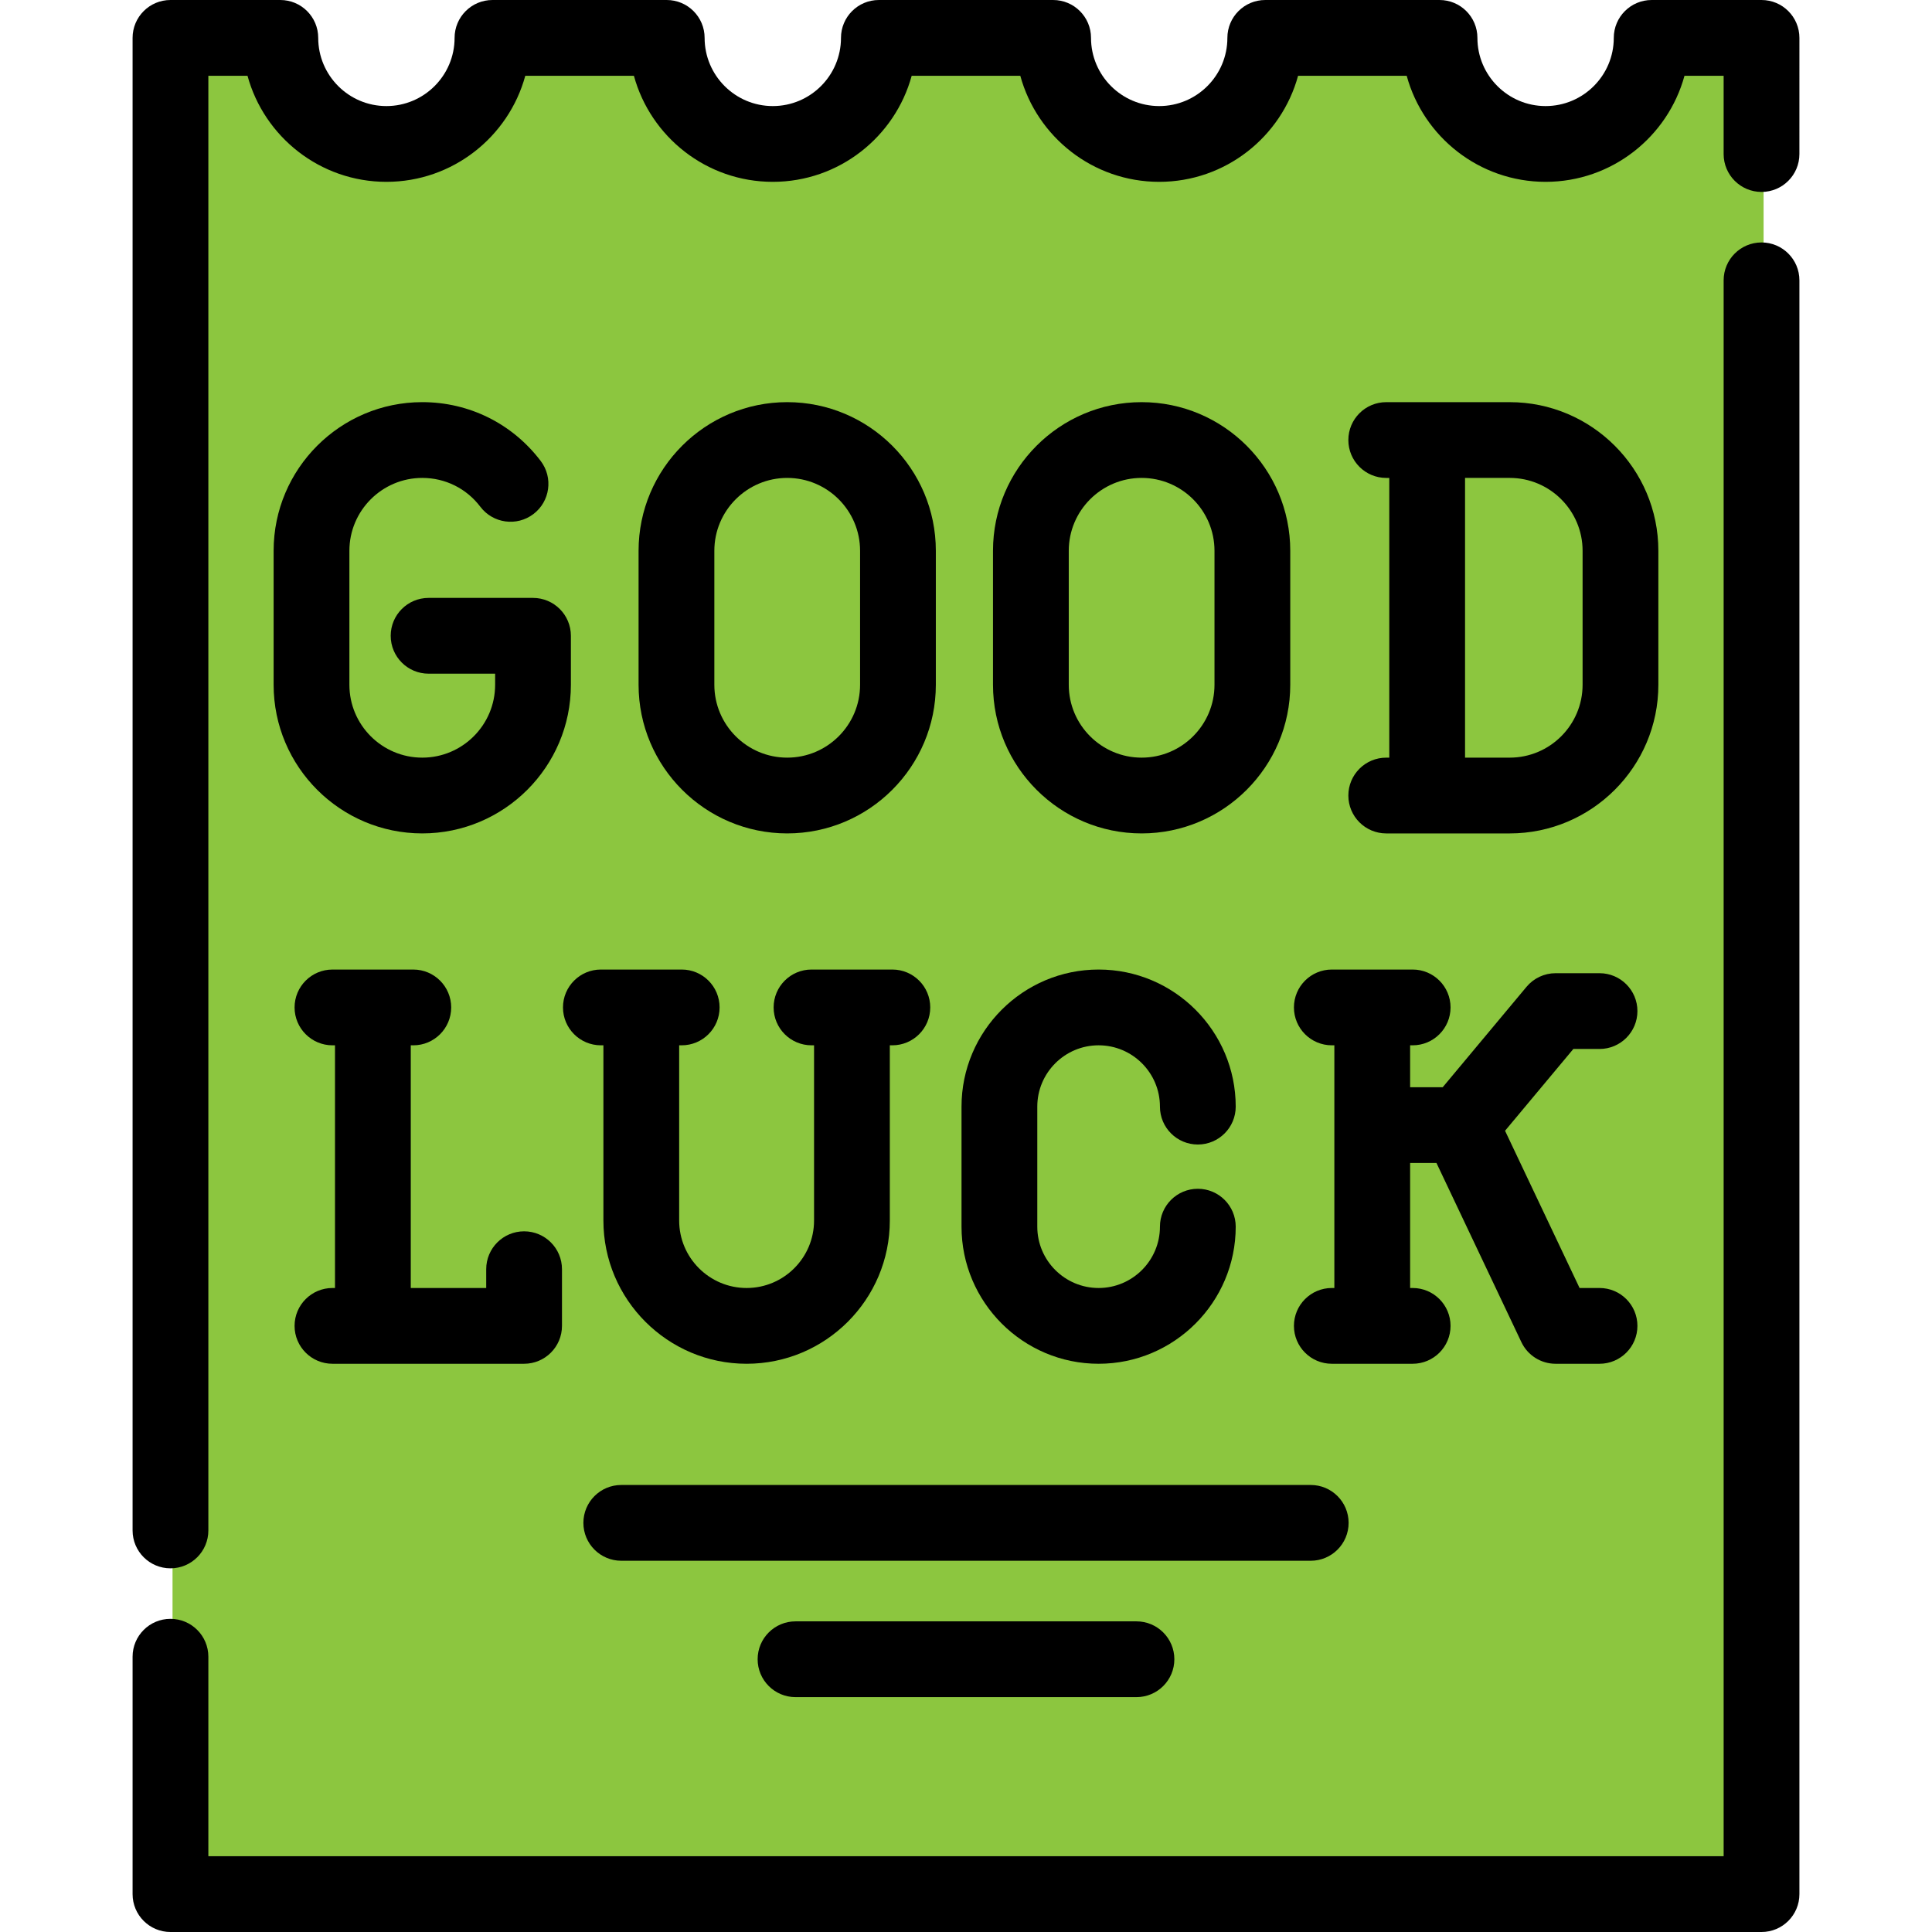<?xml version="1.0" encoding="iso-8859-1"?>
<!-- Uploaded to: SVG Repo, www.svgrepo.com, Generator: SVG Repo Mixer Tools -->
<svg height="800px" width="800px" version="1.1" id="Layer_1" xmlns="http://www.w3.org/2000/svg" xmlns:xlink="http://www.w3.org/1999/xlink" 
	 viewBox="0 0 512.001 512.001" xml:space="preserve">
<path style="fill:#8CC63F;" d="M438.255,11.378c0,15.524-12.586,28.11-28.11,28.11c-15.524,0-28.11-12.586-28.11-28.11h-46.18
	c0,15.524-12.586,28.11-28.11,28.11s-28.11-12.586-28.11-28.11h-46.18c0,15.524-12.586,28.11-28.11,28.11s-28.11-12.586-28.11-28.11
	h-46.181c0,15.524-12.586,28.11-28.11,28.11s-28.11-12.586-28.11-28.11H45.722v491.921h421.647V11.378H438.255z"/>
<path d="M353.619,341.333h-0.672c-5.545,0-10.04,4.495-10.04,10.04s4.495,10.04,10.04,10.04h21.423c5.545,0,10.04-4.495,10.04-10.04
	s-4.495-10.04-10.04-10.04h-0.672v-33.131h6.982l22.501,47.472c1.661,3.505,5.194,5.74,9.072,5.74h11.641
	c5.545,0,10.04-4.495,10.04-10.04s-4.495-10.04-10.04-10.04h-5.289l-19.75-41.669l18.096-21.676h6.943
	c5.545,0,10.04-4.495,10.04-10.04c0-5.545-4.495-10.04-10.04-10.04h-11.641c-2.977,0-5.8,1.321-7.706,3.606l-22.212,26.607h-8.638
	v-11.104h0.672c5.545,0,10.04-4.495,10.04-10.04c0-5.545-4.495-10.04-10.04-10.04h-21.423c-5.545,0-10.04,4.495-10.04,10.04
	c0,5.545,4.495,10.04,10.04,10.04h0.672v64.314H353.619z"/>
<path d="M149.198,266.977c0,5.545,4.495,10.04,10.04,10.04h0.671v46.444c0,20.925,17.025,37.951,37.951,37.951
	s37.951-17.025,37.951-37.951v-46.444h0.672c5.545,0,10.04-4.495,10.04-10.04s-4.495-10.04-10.04-10.04H215.06
	c-5.545,0-10.04,4.495-10.04,10.04s4.495,10.04,10.04,10.04h0.672v46.444c0,9.854-8.017,17.872-17.872,17.872
	s-17.872-8.017-17.872-17.872v-46.444h0.672c5.545,0,10.04-4.495,10.04-10.04s-4.495-10.04-10.04-10.04h-21.422
	C153.693,256.938,149.198,261.433,149.198,266.977z"/>
<path d="M88.106,341.333c-5.545,0-10.04,4.495-10.04,10.04s4.495,10.04,10.04,10.04h50.785c5.545,0,10.04-4.495,10.04-10.04v-15.019
	c0-5.545-4.495-10.04-10.04-10.04s-10.04,4.495-10.04,10.04v4.98h-19.994v-64.314h0.672c5.545,0,10.04-4.495,10.04-10.04
	c0-5.545-4.495-10.04-10.04-10.04H88.106c-5.545,0-10.04,4.495-10.04,10.04c0,5.545,4.495,10.04,10.04,10.04h0.672v64.314H88.106z"
	/>
<path d="M254.813,325.081c0,20.034,16.298,36.332,36.332,36.332c20.034,0,36.332-16.298,36.332-36.332
	c0-5.545-4.495-10.04-10.04-10.04c-5.545,0-10.04,4.495-10.04,10.04c0,8.962-7.29,16.252-16.252,16.252s-16.252-7.29-16.252-16.252
	v-31.811c0-8.961,7.29-16.252,16.252-16.252s16.252,7.29,16.252,16.252c0,5.545,4.495,10.04,10.04,10.04
	c5.545,0,10.04-4.495,10.04-10.04c0-20.033-16.298-36.332-36.332-36.332c-20.034,0-36.332,16.298-36.332,36.332V325.081z"/>
<path d="M466.824,0H437.71c-5.545,0-10.04,4.495-10.04,10.04c0,9.963-8.107,18.07-18.07,18.07s-18.07-8.107-18.07-18.07
	c0-5.545-4.495-10.04-10.04-10.04h-46.181c-5.545,0-10.04,4.495-10.04,10.04c0,9.963-8.105,18.07-18.07,18.07
	s-18.069-8.107-18.069-18.07c0-5.545-4.495-10.04-10.04-10.04h-46.181c-5.545,0-10.04,4.495-10.04,10.04
	c0,9.963-8.107,18.07-18.07,18.07c-9.963,0-18.07-8.107-18.07-18.07c0-5.545-4.495-10.04-10.04-10.04h-46.18
	c-5.545,0-10.04,4.495-10.04,10.04c0,9.963-8.107,18.07-18.07,18.07s-18.07-8.107-18.07-18.07C84.33,4.495,79.834,0,74.29,0H45.177
	c-5.545,0-10.04,4.495-10.04,10.04v395.545c0,5.545,4.495,10.04,10.04,10.04c5.545,0,10.04-4.495,10.04-10.04V20.079h10.374
	c4.417,16.181,19.245,28.11,36.81,28.11s32.391-11.929,36.808-28.11h28.782c4.417,16.181,19.245,28.11,36.808,28.11
	s32.392-11.929,36.81-28.11h28.782c4.417,16.181,19.245,28.11,36.81,28.11c17.563,0,32.391-11.929,36.808-28.11h28.782
	c4.417,16.181,19.245,28.11,36.81,28.11c17.564,0,32.392-11.929,36.81-28.11h10.374v20.746c0,5.545,4.495,10.04,10.04,10.04
	c5.545,0,10.04-4.495,10.04-10.04V10.04C476.864,4.495,472.369,0,466.824,0z"/>
<path d="M466.824,64.252c-5.545,0-10.04,4.495-10.04,10.04v417.631H55.217V439.05c0-5.545-4.495-10.04-10.04-10.04
	s-10.04,4.495-10.04,10.04v62.912c0,5.545,4.495,10.04,10.04,10.04h421.647c5.545,0,10.04-4.495,10.04-10.04V74.291
	C476.864,68.745,472.369,64.252,466.824,64.252z"/>
<path d="M111.907,126.653c6.092,0,11.704,2.788,15.394,7.65c3.351,4.416,9.65,5.278,14.066,1.926
	c4.416-3.352,5.278-9.65,1.926-14.066c-7.52-9.907-18.962-15.59-31.388-15.59c-21.721,0-39.39,17.67-39.39,39.39v35.51
	c0,21.719,17.67,39.389,39.39,39.389c21.719,0,39.389-17.67,39.389-39.389v-12.979c0-5.545-4.495-10.04-10.04-10.04h-27.672
	c-5.545,0-10.04,4.495-10.04,10.04c0,5.545,4.495,10.04,10.04,10.04h17.634v2.94c0,10.647-8.662,19.31-19.31,19.31
	c-10.649,0-19.311-8.662-19.311-19.31v-35.51C92.597,135.315,101.259,126.653,111.907,126.653z"/>
<path d="M208.619,106.574c-21.721,0-39.39,17.67-39.39,39.39v35.51c0,21.719,17.67,39.389,39.39,39.389
	c21.719,0,39.389-17.67,39.389-39.389v-35.51C248.009,124.243,230.339,106.574,208.619,106.574z M227.93,181.473
	c0,10.647-8.662,19.31-19.31,19.31c-10.649,0-19.311-8.662-19.311-19.31v-35.508c0-10.649,8.662-19.311,19.311-19.311
	c10.647,0,19.31,8.662,19.31,19.311V181.473z"/>
<path d="M302.543,220.863c21.719,0,39.389-17.67,39.389-39.389v-35.51c0-21.721-17.67-39.39-39.389-39.39
	c-21.719,0-39.389,17.67-39.389,39.39v35.51C263.154,203.193,280.824,220.863,302.543,220.863z M283.234,145.964
	c0-10.649,8.662-19.311,19.31-19.311c10.647,0,19.31,8.662,19.31,19.311v35.51c0,10.647-8.662,19.31-19.31,19.31
	c-10.647,0-19.31-8.662-19.31-19.31V145.964z"/>
<path d="M367.368,200.784c-5.545,0-10.04,4.495-10.04,10.04c0,5.545,4.495,10.04,10.04,10.04h32.725
	c21.721,0,39.391-17.67,39.391-39.389v-35.51c0-21.721-17.67-39.39-39.391-39.39h-32.725c-5.545,0-10.04,4.495-10.04,10.04
	c0,5.545,4.495,10.04,10.04,10.04h0.809v74.131H367.368z M419.404,145.964v35.51c0,10.647-8.662,19.31-19.311,19.31h-11.839v-74.131
	h11.839C410.742,126.653,419.404,135.315,419.404,145.964z"/>
<path d="M154.604,403.576c0,5.545,4.495,10.04,10.04,10.04h182.713c5.545,0,10.04-4.495,10.04-10.04
	c0-5.545-4.495-10.04-10.04-10.04H164.643C159.099,393.537,154.604,398.032,154.604,403.576z"/>
<path d="M210.823,429.677c-5.545,0-10.04,4.495-10.04,10.04c0,5.545,4.495,10.04,10.04,10.04h90.353
	c5.545,0,10.04-4.495,10.04-10.04c0-5.545-4.495-10.04-10.04-10.04H210.823z"/>
</svg>